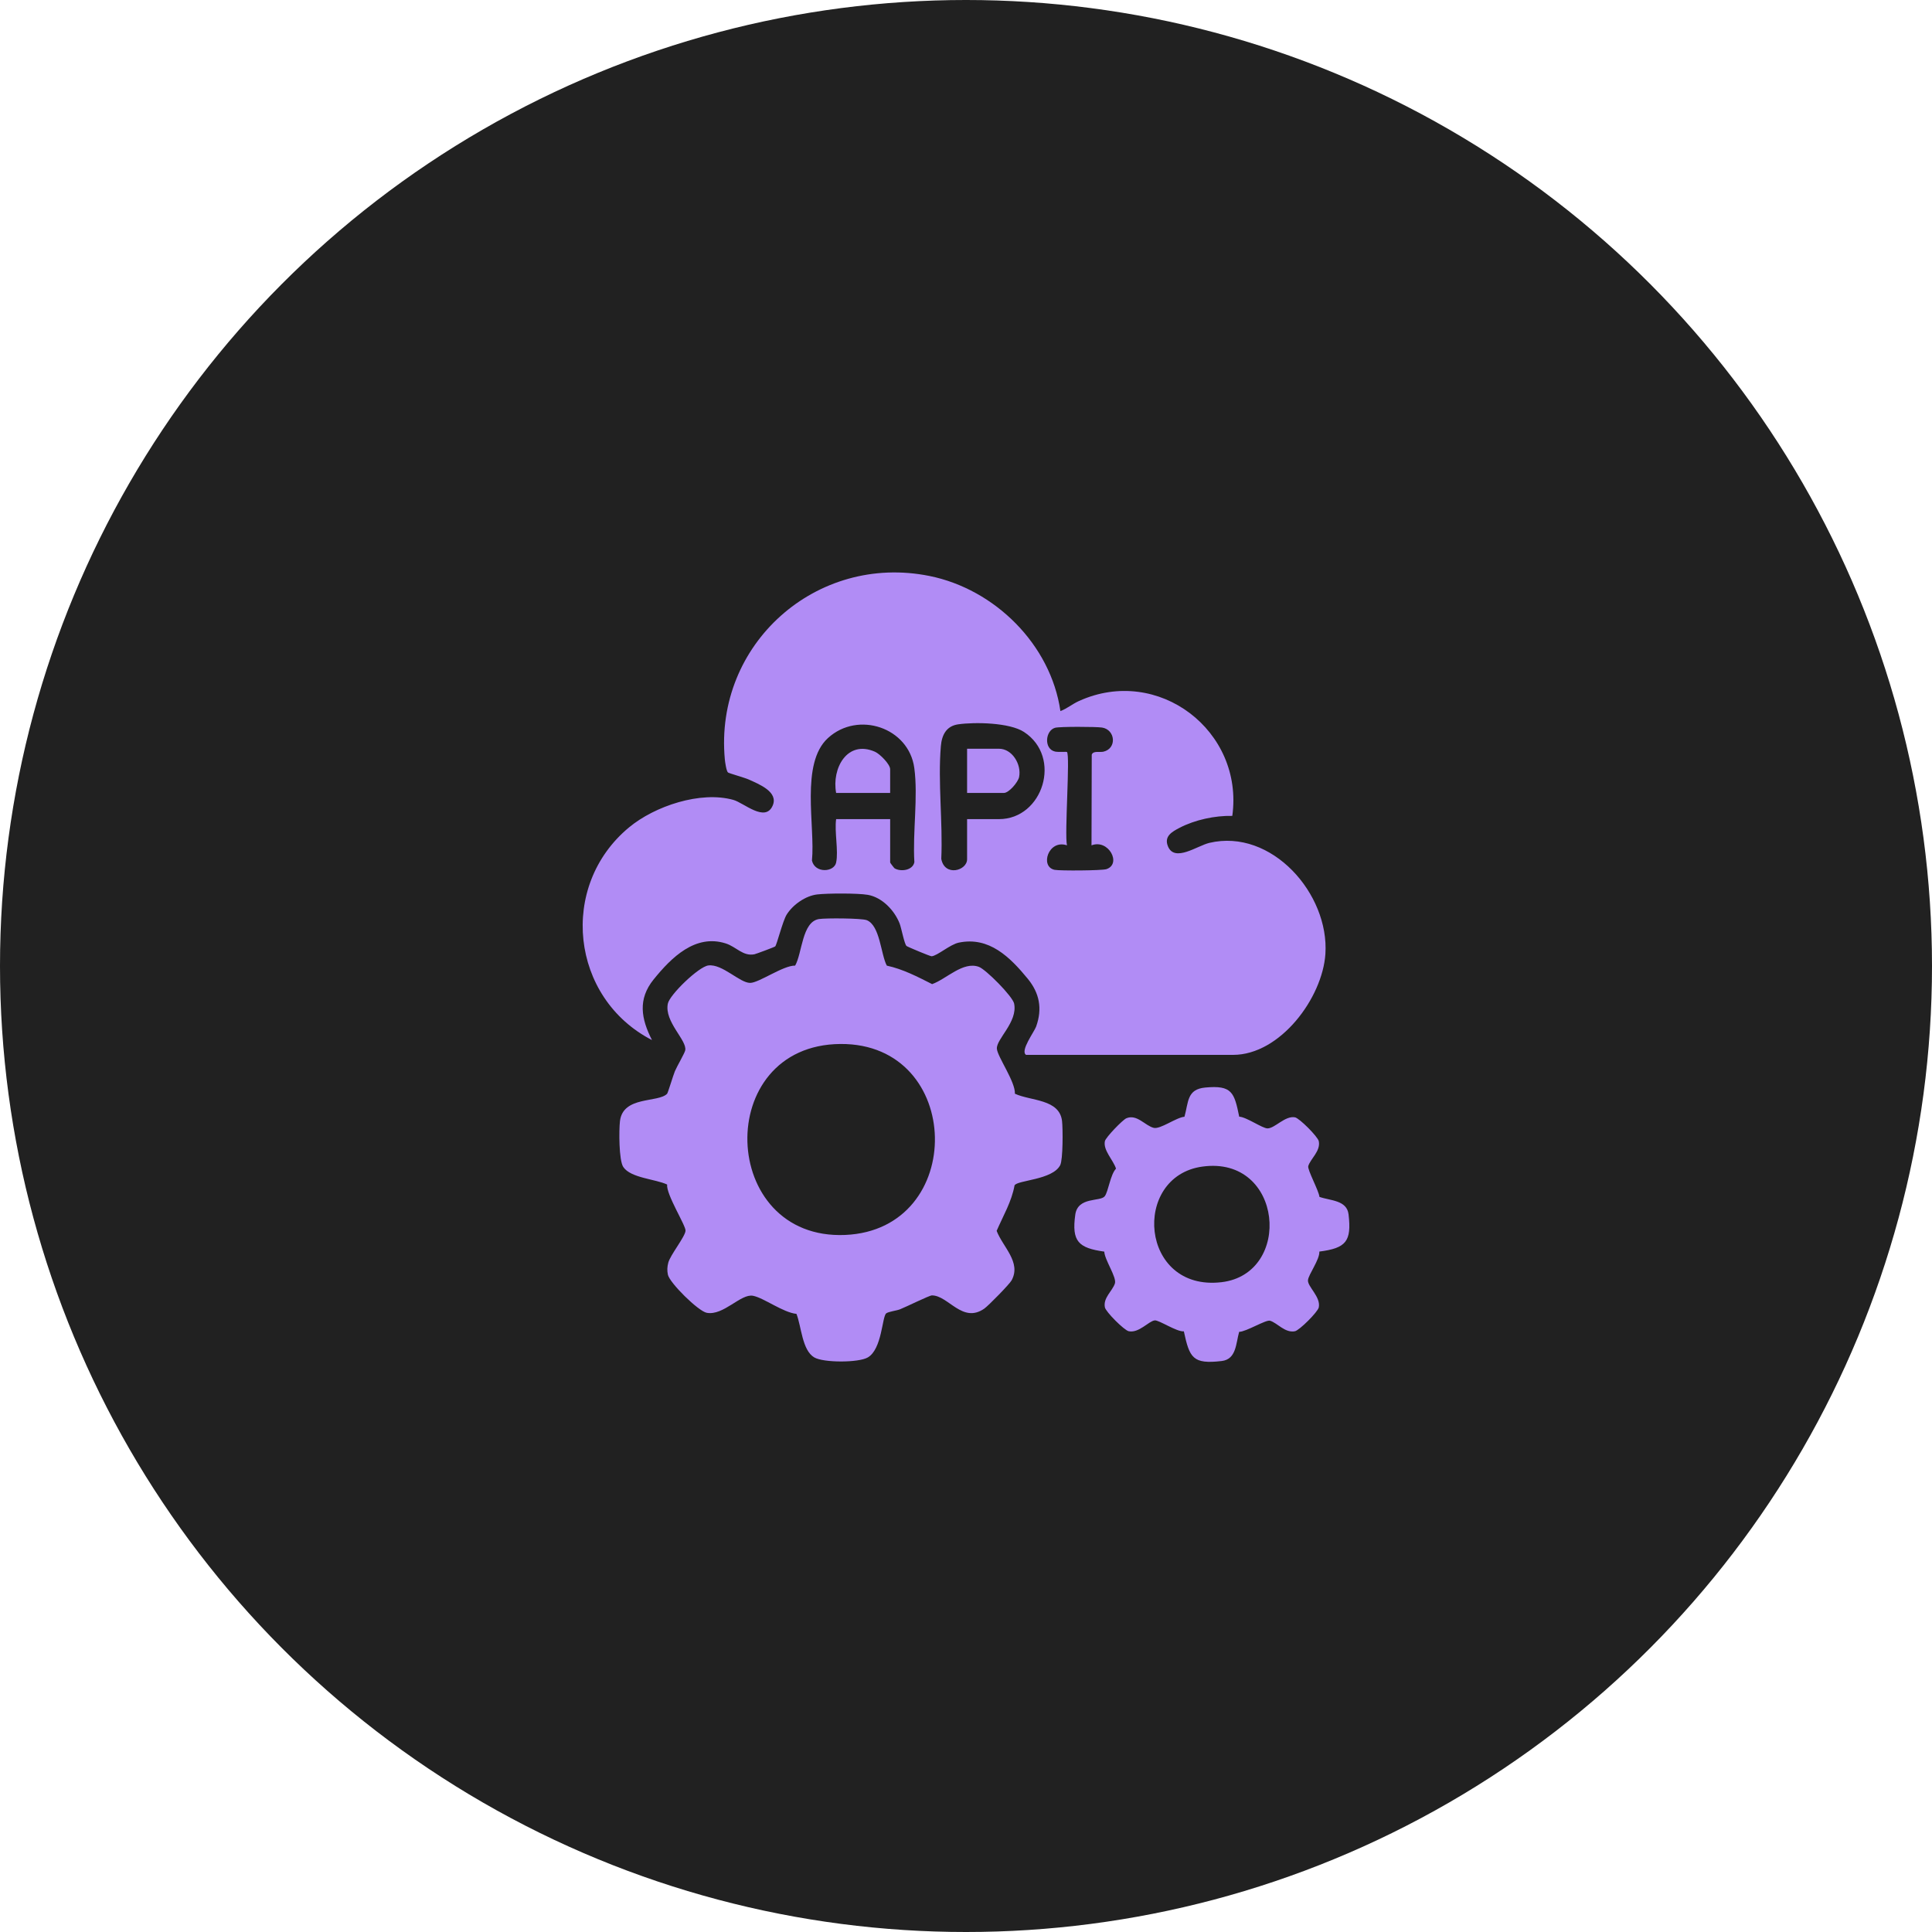 <svg width="189" height="189" viewBox="0 0 189 189" fill="none" xmlns="http://www.w3.org/2000/svg">
<circle cx="94.5" cy="94.5" r="94.5" fill="#212121"/>
<path d="M99.288 106.996C100.848 107.717 103.649 107.498 103.897 109.676C103.98 110.414 103.993 113.442 103.717 113.981C102.968 115.438 99.526 115.442 99.25 115.96C98.963 117.558 98.131 118.946 97.498 120.41C98.103 121.991 99.922 123.477 98.966 125.245C98.758 125.63 96.687 127.739 96.291 128.015C94.152 129.515 92.772 126.725 91.165 126.723C90.915 126.723 88.585 127.876 88.035 128.088C87.691 128.22 86.934 128.308 86.7 128.477C86.287 128.777 86.298 131.971 84.895 132.792C83.996 133.319 80.56 133.321 79.658 132.792C78.46 132.091 78.4 129.75 77.914 128.531C76.609 128.402 74.733 126.973 73.667 126.761C72.474 126.526 70.775 128.736 69.136 128.426C68.312 128.27 65.501 125.497 65.337 124.695C65.251 124.284 65.27 123.929 65.375 123.524C65.572 122.765 67.033 120.976 67.063 120.392C67.089 119.877 65.159 116.85 65.262 115.878C64.121 115.337 61.695 115.247 60.972 114.16C60.538 113.506 60.544 110.545 60.649 109.672C60.947 107.188 64.387 107.898 65.26 106.998C65.341 106.914 65.861 105.179 66.021 104.796C66.216 104.33 66.978 103.031 67.033 102.751C67.232 101.767 64.966 99.959 65.332 98.181C65.512 97.306 68.347 94.566 69.294 94.446C70.664 94.273 72.362 96.155 73.383 96.153C74.241 96.153 76.628 94.433 77.786 94.461C78.479 93.259 78.451 90.172 80.118 89.906C80.768 89.804 84.294 89.819 84.792 90.017C86.095 90.544 86.161 93.34 86.752 94.463C88.333 94.805 89.76 95.552 91.187 96.273C92.592 95.77 94.214 94.014 95.761 94.583C96.443 94.833 99.066 97.471 99.209 98.179C99.577 99.985 97.438 101.656 97.521 102.601C97.59 103.395 99.34 105.83 99.284 106.993L99.288 106.996ZM82.225 102.129C69.699 102.212 70.308 121.347 82.685 120.81C94.618 120.292 94.299 102.047 82.225 102.129Z" fill="#B18CF5"/>
<path d="M121.228 109.24C121.938 109.274 123.493 110.386 123.994 110.386C124.715 110.386 125.708 109.126 126.679 109.302C127.111 109.379 128.921 111.199 129.011 111.636C129.21 112.607 128.179 113.375 127.982 114.077C127.883 114.428 129.017 116.479 129.077 117.087C130.145 117.465 131.762 117.395 131.925 118.803C132.231 121.447 131.681 122.099 129.067 122.437C129.107 123.231 128.003 124.673 127.954 125.238C127.901 125.865 129.223 126.87 129.011 127.897C128.919 128.342 127.124 130.137 126.679 130.229C125.708 130.428 124.94 129.397 124.238 129.2C123.829 129.087 121.895 130.289 121.221 130.289C120.901 131.41 120.958 132.974 119.514 133.143C116.682 133.474 116.371 132.839 115.811 130.238C115.131 130.312 113.381 129.127 112.968 129.168C112.379 129.226 111.423 130.437 110.42 130.229C109.975 130.137 108.18 128.342 108.088 127.897C107.895 126.966 108.817 126.301 109.065 125.563C109.269 124.958 108.06 123.257 108.028 122.442C105.508 122.084 104.821 121.458 105.191 118.824C105.441 117.044 107.649 117.581 108.073 117.023C108.43 116.55 108.618 114.907 109.175 114.325C108.922 113.499 107.9 112.536 108.086 111.638C108.163 111.263 109.823 109.554 110.182 109.398C111.209 108.953 112.031 110.13 112.863 110.333C113.513 110.493 115.058 109.317 115.873 109.246C116.273 107.798 116.108 106.559 117.901 106.39C120.522 106.142 120.744 106.867 121.228 109.242V109.24ZM117.629 114.122C110.67 115.076 111.5 126.37 119.493 125.432C126.484 124.613 125.539 113.037 117.629 114.122Z" fill="#B18CF5"/>
<path d="M100.372 103.192C99.775 102.801 101.177 100.946 101.363 100.419C101.986 98.674 101.69 97.144 100.535 95.741C98.798 93.627 96.763 91.599 93.796 92.213C92.945 92.388 91.704 93.499 91.137 93.548C91.004 93.558 88.783 92.628 88.683 92.542C88.469 92.36 88.178 90.775 88.005 90.337C87.502 89.057 86.293 87.776 84.879 87.536C83.899 87.371 80.972 87.382 79.952 87.498C78.805 87.628 77.562 88.503 76.959 89.468C76.563 90.101 75.99 92.452 75.832 92.585C75.748 92.656 73.953 93.325 73.795 93.355C72.678 93.569 72.028 92.621 70.995 92.292C68.025 91.344 65.676 93.668 63.937 95.822C62.377 97.756 62.721 99.666 63.781 101.746C55.824 97.651 54.603 86.685 61.541 80.936C64.054 78.855 68.532 77.353 71.743 78.251C72.77 78.538 74.856 80.489 75.588 78.81C76.174 77.464 74.253 76.715 73.254 76.259C72.858 76.08 71.324 75.652 71.219 75.57C71.059 75.446 70.93 74.548 70.907 74.283C69.861 63.01 79.864 54.11 90.929 56.346C97.326 57.638 102.796 63.059 103.736 69.563C104.386 69.321 104.895 68.872 105.55 68.577C113.309 65.055 121.704 71.51 120.551 79.815C118.861 79.777 116.897 80.198 115.393 80.981C114.653 81.366 113.84 81.815 114.266 82.814C114.927 84.368 117.126 82.735 118.307 82.455C124.396 81.015 130.052 87.446 129.658 93.325C129.37 97.634 125.232 103.194 120.632 103.194H100.375L100.372 103.192ZM81.796 84.376C82.038 83.255 81.619 81.349 81.796 80.132H87.081V84.376C87.081 84.413 87.474 84.924 87.513 84.945C88.112 85.305 89.297 85.151 89.449 84.342C89.271 81.445 89.825 77.956 89.442 75.13C88.905 71.168 83.936 69.51 80.994 72.203C78.268 74.698 79.766 80.823 79.43 84.184C79.715 85.45 81.591 85.345 81.798 84.378L81.796 84.376ZM94.607 80.132H97.73C102.022 80.132 103.945 74.069 100.171 71.604C98.768 70.686 95.379 70.624 93.74 70.858C92.566 71.024 92.132 71.91 92.04 72.999C91.742 76.505 92.241 80.463 92.082 84.017C92.401 85.788 94.607 85.185 94.607 84.055V80.132ZM106.778 82.695L106.801 73.829C106.936 73.418 107.576 73.619 107.946 73.534C109.285 73.219 109.114 71.377 107.809 71.174C107.242 71.086 103.65 71.069 103.207 71.198C102.247 71.478 102.103 73.277 103.214 73.523C103.517 73.592 104.335 73.523 104.377 73.566C104.7 73.889 104.127 81.595 104.377 82.695C102.557 82.079 101.697 84.808 103.179 85.093C103.708 85.196 107.792 85.168 108.23 85.027C109.756 84.53 108.455 82.049 106.778 82.697V82.695Z" fill="#B18CF5"/>
<path d="M87.08 77.57H81.796C81.349 75.176 82.874 72.352 85.589 73.537C86.079 73.751 87.08 74.767 87.08 75.249V77.57Z" fill="#B18CF5"/>
<path d="M94.607 77.57V73.246H97.731C99.017 73.246 99.945 74.778 99.695 76.012C99.592 76.524 98.694 77.57 98.21 77.57H94.607Z" fill="#B18CF5"/>
</svg>
